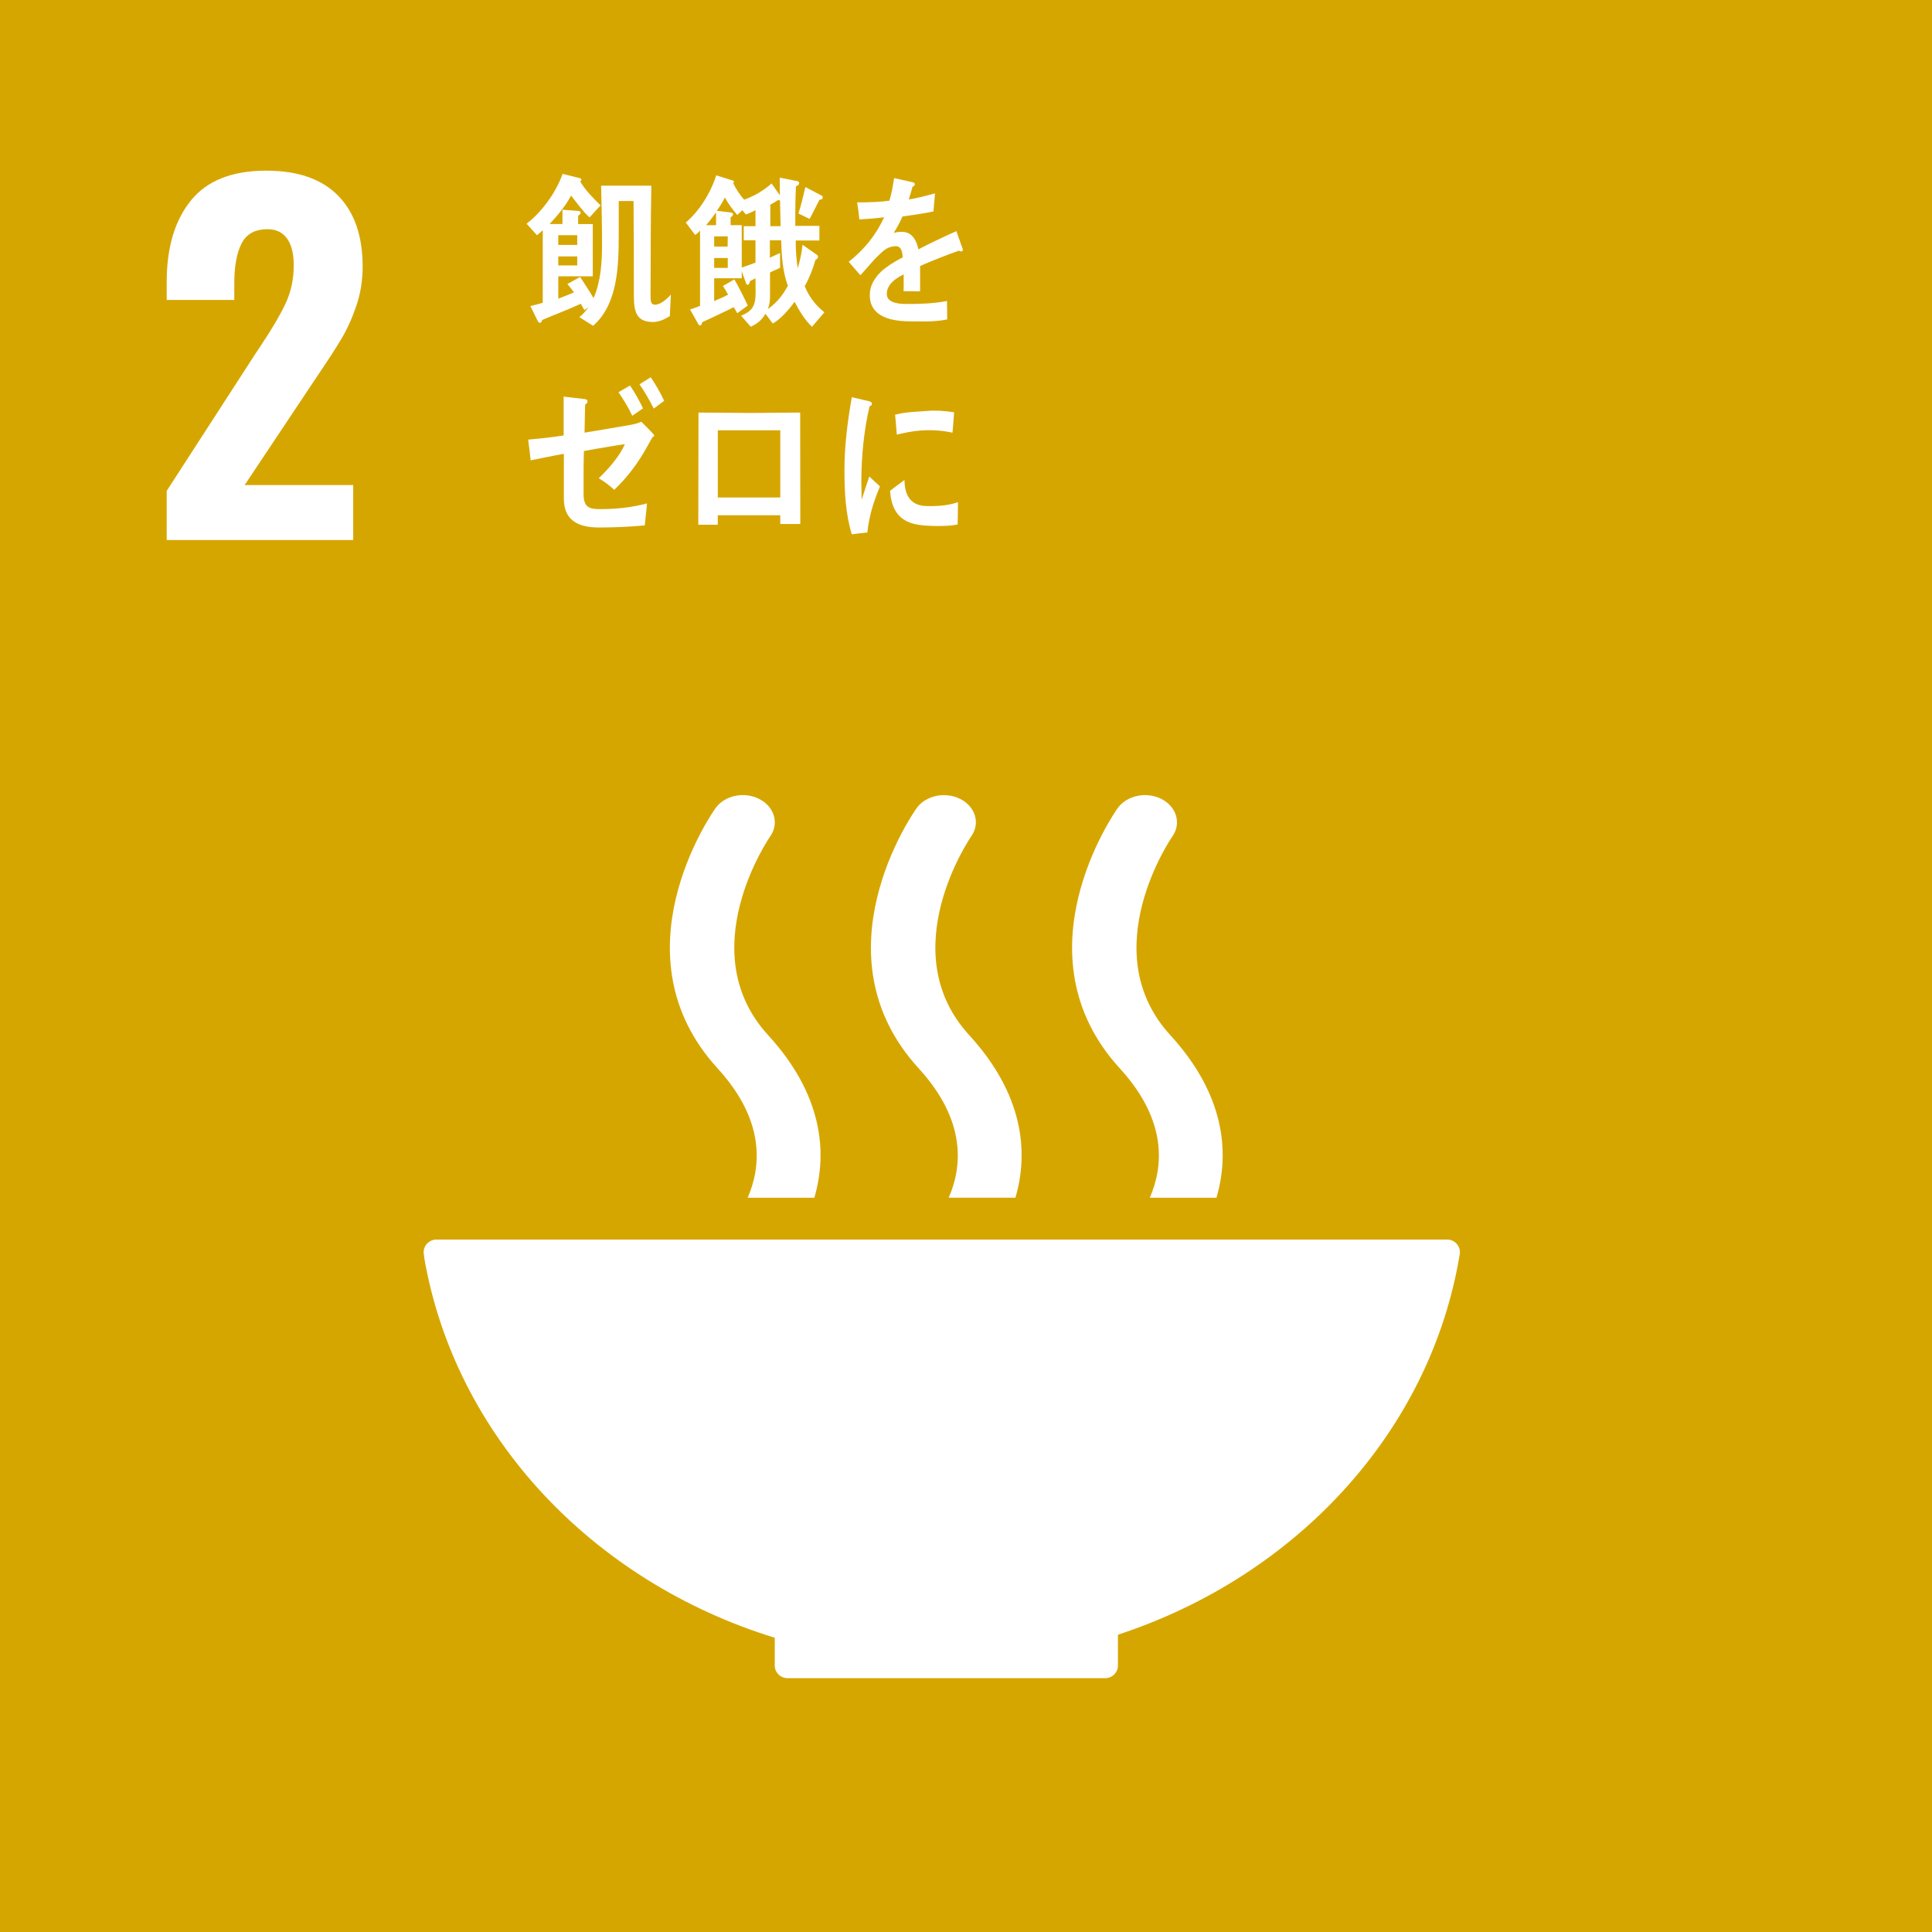 <?xml version="1.0" encoding="utf-8"?>
<!-- Generator: Adobe Illustrator 14.0.0, SVG Export Plug-In  -->
<!DOCTYPE svg PUBLIC "-//W3C//DTD SVG 1.1//EN" "http://www.w3.org/Graphics/SVG/1.1/DTD/svg11.dtd">
<svg version="1.1"
	 xmlns="http://www.w3.org/2000/svg" xmlns:xlink="http://www.w3.org/1999/xlink" xmlns:a="http://ns.adobe.com/AdobeSVGViewerExtensions/3.0/"
	 x="0px" y="0px" width="78px" height="78px" viewBox="1.373 1.521 78 78" enable-background="new 1.373 1.521 78 78"
	 xml:space="preserve">
<defs>
</defs>
<rect fill="#D6A600" width="81" height="81"/>
<g>
	<defs>
		<rect id="SVGID_1_" x="1.873" y="1.873" width="77.255" height="77.255"/>
	</defs>
	<clipPath id="SVGID_2_">
		<use xlink:href="#SVGID_1_"  overflow="visible"/>
	</clipPath>
	<path clip-path="url(#SVGID_2_)" fill="#FFFFFF" d="M8.103,21.34l3.564-5.51l0.219-0.328c0.461-0.69,0.801-1.269,1.019-1.735
		c0.219-0.468,0.327-0.979,0.327-1.537c0-0.474-0.091-0.833-0.273-1.082c-0.182-0.249-0.442-0.373-0.783-0.373
		c-0.509,0-0.86,0.192-1.053,0.582c-0.195,0.388-0.291,0.921-0.291,1.601v0.672H8.103v-0.727c0-1.383,0.324-2.478,0.974-3.283
		c0.648-0.806,1.664-1.209,3.047-1.209c1.272,0,2.238,0.336,2.899,1.009c0.661,0.673,0.991,1.628,0.991,2.865
		c0,0.557-0.085,1.085-0.255,1.582c-0.169,0.497-0.369,0.939-0.599,1.327c-0.231,0.388-0.588,0.939-1.074,1.655l-2.837,4.256h4.384
		v2.218h-7.53V21.34z"/>
	<path clip-path="url(#SVGID_2_)" fill="#FFFFFF" d="M32.652,67.642v1.092c-0.002,0.007-0.004,0.017-0.004,0.024
		c0,0.009,0.002,0.018,0.004,0.025c0.011,0.271,0.231,0.484,0.503,0.49c0.003,0,0.006,0.002,0.01,0.002s0.008-0.002,0.012-0.002
		H45.98c0.004,0,0.006,0.002,0.012,0.002c0.004,0,0.007-0.002,0.011-0.002c0.28-0.006,0.503-0.231,0.504-0.512
		c0-0.001,0.003-0.002,0.003-0.004c0,0-0.003-0.002-0.003-0.004v-1.235c7.208-2.362,12.606-8.203,13.793-15.321
		c0.003-0.016,0.005-0.029,0.007-0.042c0.006-0.025,0.008-0.049,0.008-0.072c0-0.286-0.229-0.518-0.518-0.518H19.239h-0.244
		c-0.287,0-0.519,0.231-0.519,0.518l0.027,0.232C19.75,59.502,25.297,65.375,32.652,67.642"/>
	<path clip-path="url(#SVGID_2_)" fill="#FFFFFF" d="M46.494,34.151c-0.166,0.239-4.108,5.915,0.09,10.505
		c1.926,2.104,1.759,3.964,1.209,5.22h2.691c0.547-1.854,0.321-4.178-1.865-6.566c-3.094-3.382,0.039-7.953,0.087-8.023
		c0.368-0.521,0.171-1.193-0.437-1.507C47.658,33.466,46.867,33.633,46.494,34.151"/>
	<path clip-path="url(#SVGID_2_)" fill="#FFFFFF" d="M39.675,49.875h2.693c0.545-1.853,0.319-4.177-1.868-6.565
		c-3.094-3.383,0.036-7.951,0.085-8.026c0.369-0.518,0.174-1.189-0.437-1.504c-0.609-0.311-1.402-0.146-1.771,0.372
		c-0.169,0.239-4.115,5.915,0.088,10.504C40.391,46.762,40.224,48.621,39.675,49.875"/>
	<path clip-path="url(#SVGID_2_)" fill="#FFFFFF" d="M30.259,34.151c-0.17,0.239-4.112,5.915,0.087,10.505
		c1.926,2.106,1.76,3.966,1.212,5.22h2.692c0.545-1.854,0.32-4.177-1.868-6.566c-3.095-3.382,0.038-7.953,0.088-8.025
		c0.365-0.52,0.17-1.191-0.44-1.505C31.421,33.465,30.628,33.632,30.259,34.151"/>
	<path clip-path="url(#SVGID_2_)" fill="#FFFFFF" d="M40.177,11.672c-0.028,0-0.056-0.014-0.085-0.033
		c-0.407,0.139-1.197,0.451-1.572,0.622v1.021l-0.668-0.006c0.005-0.092,0.005-0.191,0.005-0.305V12.6
		c-0.455,0.212-0.681,0.484-0.681,0.789c0,0.265,0.26,0.404,0.776,0.404c0.563,0,1.047-0.009,1.654-0.119l0.009,0.742
		c-0.504,0.109-1.084,0.08-1.459,0.08c-1.111,0-1.668-0.352-1.668-1.062c0-0.345,0.159-0.662,0.466-0.954
		c0.193-0.178,0.482-0.372,0.863-0.569c-0.011-0.298-0.103-0.451-0.268-0.451c-0.209,0-0.402,0.08-0.584,0.253
		c-0.114,0.104-0.262,0.243-0.437,0.45c-0.209,0.23-0.34,0.391-0.42,0.47c-0.103-0.12-0.261-0.298-0.47-0.543
		c0.636-0.498,1.111-1.1,1.43-1.797c-0.301,0.041-0.637,0.066-1,0.087c-0.024-0.251-0.056-0.484-0.09-0.688
		c0.533,0,0.97-0.021,1.299-0.067c0.069-0.193,0.13-0.497,0.193-0.914l0.767,0.172c0.045,0.013,0.068,0.04,0.068,0.079
		c0,0.041-0.029,0.074-0.091,0.1c-0.028,0.112-0.081,0.286-0.153,0.511c0.261-0.033,0.646-0.133,1.061-0.245l-0.063,0.729
		c-0.311,0.067-0.732,0.134-1.253,0.205c-0.08,0.199-0.212,0.444-0.353,0.662c0.136-0.038,0.249-0.044,0.324-0.044
		c0.346,0,0.573,0.23,0.675,0.708c0.454-0.238,0.971-0.484,1.533-0.735l0.261,0.741C40.246,11.645,40.224,11.672,40.177,11.672"/>
	<path clip-path="url(#SVGID_2_)" fill="#FFFFFF" d="M28.416,14.283c-0.199,0.126-0.445,0.238-0.675,0.238
		c-0.681,0-0.777-0.418-0.777-1.068c0-1.273,0-2.542-0.013-3.815h-0.598v1.373c0,1.274-0.046,2.8-1.035,3.663l-0.555-0.351
		c0.138-0.107,0.264-0.246,0.368-0.394l-0.164,0.114c-0.047-0.086-0.102-0.173-0.144-0.259c-0.512,0.239-1.042,0.431-1.563,0.657
		c-0.005,0.033-0.035,0.111-0.077,0.111c-0.049,0-0.073-0.019-0.096-0.063l-0.302-0.613c0.168-0.038,0.337-0.079,0.501-0.131v-2.927
		c-0.079,0.065-0.152,0.139-0.236,0.198l-0.417-0.464c0.605-0.459,1.189-1.256,1.454-2.011l0.67,0.166
		c0.024,0.005,0.09,0.025,0.09,0.066c0,0.038-0.024,0.059-0.054,0.064c0.198,0.352,0.543,0.698,0.827,0.975l-0.448,0.487
		c-0.277-0.26-0.506-0.579-0.742-0.883c-0.228,0.43-0.544,0.802-0.867,1.148h0.518V9.989l0.621,0.046
		c0.047,0.007,0.114,0.007,0.114,0.079c0,0.054-0.067,0.094-0.102,0.113v0.34h0.591v2.109h-1.392v0.903
		c0.209-0.075,0.423-0.166,0.633-0.254c-0.085-0.118-0.169-0.23-0.266-0.337c0.169-0.095,0.345-0.193,0.513-0.285
		c0.187,0.279,0.374,0.563,0.543,0.855c0.295-0.665,0.343-1.453,0.343-2.184c0-0.784-0.018-1.573-0.037-2.356h2.027
		c-0.025,1.481-0.03,2.967-0.03,4.445c0,0.154-0.012,0.36,0.179,0.36c0.226,0,0.496-0.24,0.64-0.411L28.416,14.283z M24.678,11.017
		h-0.766v0.393h0.766V11.017z M24.678,11.874h-0.766v0.364h0.766V11.874z"/>
	<path clip-path="url(#SVGID_2_)" fill="#FFFFFF" d="M34.156,14.713c-0.29-0.266-0.513-0.645-0.704-1.01
		c-0.201,0.293-0.587,0.725-0.882,0.878l-0.294-0.392c-0.148,0.258-0.345,0.411-0.593,0.523l-0.391-0.445
		c0.454-0.186,0.587-0.392,0.587-0.942c0-0.191-0.005-0.378-0.005-0.568l-0.226,0.117c0,0.062-0.04,0.147-0.097,0.147
		c-0.019,0-0.047-0.027-0.052-0.047l-0.18-0.505v0.287h-1.113v0.921c0.186-0.086,0.382-0.158,0.562-0.26
		c-0.064-0.117-0.134-0.238-0.209-0.351l0.463-0.264c0.195,0.343,0.374,0.695,0.54,1.055l-0.425,0.309
		c-0.041-0.085-0.095-0.164-0.141-0.243c-0.421,0.212-0.853,0.41-1.278,0.609c0,0.061-0.029,0.127-0.088,0.127
		c-0.022,0-0.046-0.02-0.057-0.039l-0.34-0.604c0.139-0.048,0.272-0.088,0.403-0.147v-3.04c-0.056,0.067-0.126,0.127-0.196,0.181
		l-0.379-0.504c0.536-0.458,1.002-1.182,1.227-1.906l0.681,0.213c0.016,0.007,0.034,0.021,0.034,0.049
		c0,0.019-0.013,0.038-0.03,0.051c0.117,0.253,0.271,0.472,0.444,0.671c0.387-0.141,0.784-0.364,1.107-0.657
		c0.11,0.166,0.226,0.317,0.335,0.478c-0.006-0.199-0.006-0.397-0.006-0.596V8.694l0.714,0.14c0.037,0.006,0.07,0.033,0.07,0.079
		c0,0.073-0.075,0.112-0.127,0.127c-0.029,0.472-0.029,0.948-0.029,1.419v0.181h0.973v0.591h-0.956c0,0.371,0.024,0.755,0.081,1.121
		c0.094-0.313,0.16-0.624,0.195-0.949l0.578,0.406c0.028,0.019,0.046,0.045,0.046,0.085c0,0.06-0.057,0.1-0.099,0.112
		c-0.108,0.373-0.247,0.735-0.438,1.069c0.18,0.438,0.451,0.784,0.795,1.054L34.156,14.713z M30.282,10.095
		c-0.126,0.178-0.258,0.35-0.403,0.517h0.403V10.095z M30.206,11.064v0.411h0.543l0.006-0.411H30.206z M30.755,11.938h-0.549v0.399
		h0.549V11.938z M31.874,11.223H31.4v-0.571h0.474v-0.644c-0.128,0.06-0.254,0.126-0.387,0.172l-0.144-0.172l-0.202,0.192
		c-0.19-0.213-0.357-0.444-0.502-0.704c-0.097,0.186-0.206,0.365-0.322,0.538c0.178,0.021,0.351,0.039,0.531,0.061
		c0.04,0.008,0.121,0.012,0.121,0.079c0,0.06-0.059,0.099-0.1,0.118v0.319h0.45v1.712c0.185-0.066,0.37-0.127,0.555-0.199V11.223z
		 M32.911,11.223h-0.456v0.703c0.139-0.067,0.277-0.127,0.41-0.191l0.004,0.597c-0.132,0.071-0.275,0.118-0.408,0.191v0.982
		c0,0.168-0.029,0.34-0.086,0.491c0.353-0.246,0.587-0.538,0.807-0.936C32.968,12.485,32.928,11.839,32.911,11.223 M32.865,9.616
		l-0.076-0.019c-0.103,0.065-0.208,0.132-0.316,0.187v0.868h0.414C32.883,10.307,32.869,9.963,32.865,9.616 M34.461,9.583
		c-0.139,0.254-0.26,0.523-0.402,0.776l-0.452-0.22c0.117-0.345,0.191-0.71,0.282-1.067l0.676,0.357
		c0.017,0.008,0.023,0.047,0.023,0.066C34.588,9.57,34.508,9.583,34.461,9.583"/>
	<path clip-path="url(#SVGID_2_)" fill="#FFFFFF" d="M27.716,19.169c-0.077,0.128-0.14,0.256-0.212,0.376
		c-0.356,0.652-0.804,1.253-1.333,1.75c-0.192-0.178-0.408-0.334-0.625-0.467c0.369-0.349,0.849-0.886,1.053-1.376
		c-0.223,0.029-0.446,0.073-0.664,0.106c-0.331,0.057-0.657,0.106-0.988,0.172c-0.007,0.262-0.013,0.523-0.013,0.785v0.962
		c0,0.547,0.255,0.598,0.683,0.598c0.631,0,1.255-0.064,1.876-0.229c-0.02,0.299-0.065,0.596-0.09,0.887
		c-0.613,0.056-1.224,0.084-1.844,0.084c-0.721,0-1.422-0.203-1.422-1.16v-1.814c-0.454,0.078-0.893,0.177-1.34,0.263
		c-0.031-0.276-0.063-0.561-0.101-0.837c0.478-0.041,0.956-0.092,1.433-0.168v-1.568l0.856,0.1c0.051,0.007,0.108,0.028,0.108,0.1
		c0,0.055-0.052,0.098-0.097,0.12c-0.011,0.375-0.018,0.752-0.024,1.134c0.606-0.092,1.212-0.206,1.818-0.306
		c0.165-0.027,0.313-0.063,0.473-0.134c0.07,0.077,0.522,0.503,0.522,0.555C27.785,19.142,27.739,19.162,27.716,19.169
		 M26.899,18.307c-0.159-0.335-0.345-0.646-0.556-0.951l0.465-0.271c0.199,0.292,0.372,0.604,0.525,0.922L26.899,18.307z
		 M27.767,18.016c-0.174-0.342-0.358-0.674-0.575-0.979l0.452-0.285c0.204,0.299,0.389,0.619,0.543,0.951L27.767,18.016z"/>
	<path clip-path="url(#SVGID_2_)" fill="#FFFFFF" d="M32.875,22.676v-0.353h-2.524v0.382h-0.786c0-1.509,0.008-3.018,0.008-4.528
		c0.699,0,1.405,0.016,2.104,0.016c0.669,0,1.337-0.016,2.001-0.016c0,1.433,0.005,2.856,0.005,4.287v0.212H32.875z M32.875,18.893
		h-2.522v2.713h2.522V18.893z"/>
	<path clip-path="url(#SVGID_2_)" fill="#FFFFFF" d="M36.39,23.018c-0.208,0.021-0.414,0.049-0.626,0.075
		c-0.257-0.828-0.298-1.726-0.298-2.605c0-0.979,0.126-1.969,0.298-2.931l0.499,0.117c0.075,0.021,0.172,0.028,0.246,0.063
		c0.035,0.013,0.064,0.034,0.064,0.089c0,0.056-0.051,0.091-0.092,0.091c-0.228,0.961-0.333,2.045-0.333,3.04
		c0,0.25,0.012,0.492,0.012,0.742c0.103-0.313,0.2-0.631,0.309-0.941c0.143,0.13,0.288,0.269,0.43,0.4
		C36.646,21.774,36.464,22.327,36.39,23.018 M40.036,22.694c-0.315,0.069-0.729,0.069-1.047,0.059
		c-0.82-0.026-1.585-0.159-1.684-1.414c0.193-0.146,0.386-0.299,0.585-0.439c0.001,0.712,0.333,1.034,0.868,1.051
		c0.421,0.013,0.886-0.013,1.292-0.156C40.046,22.093,40.042,22.389,40.036,22.694 M39.828,18.989
		c-0.442-0.095-0.88-0.12-1.33-0.083c-0.309,0.026-0.614,0.089-0.918,0.161c-0.024-0.246-0.041-0.554-0.071-0.801
		c0.428-0.119,0.863-0.118,1.3-0.155c0.363-0.031,0.723,0.002,1.083,0.054C39.872,18.437,39.856,18.716,39.828,18.989"/>
</g>
</svg>
